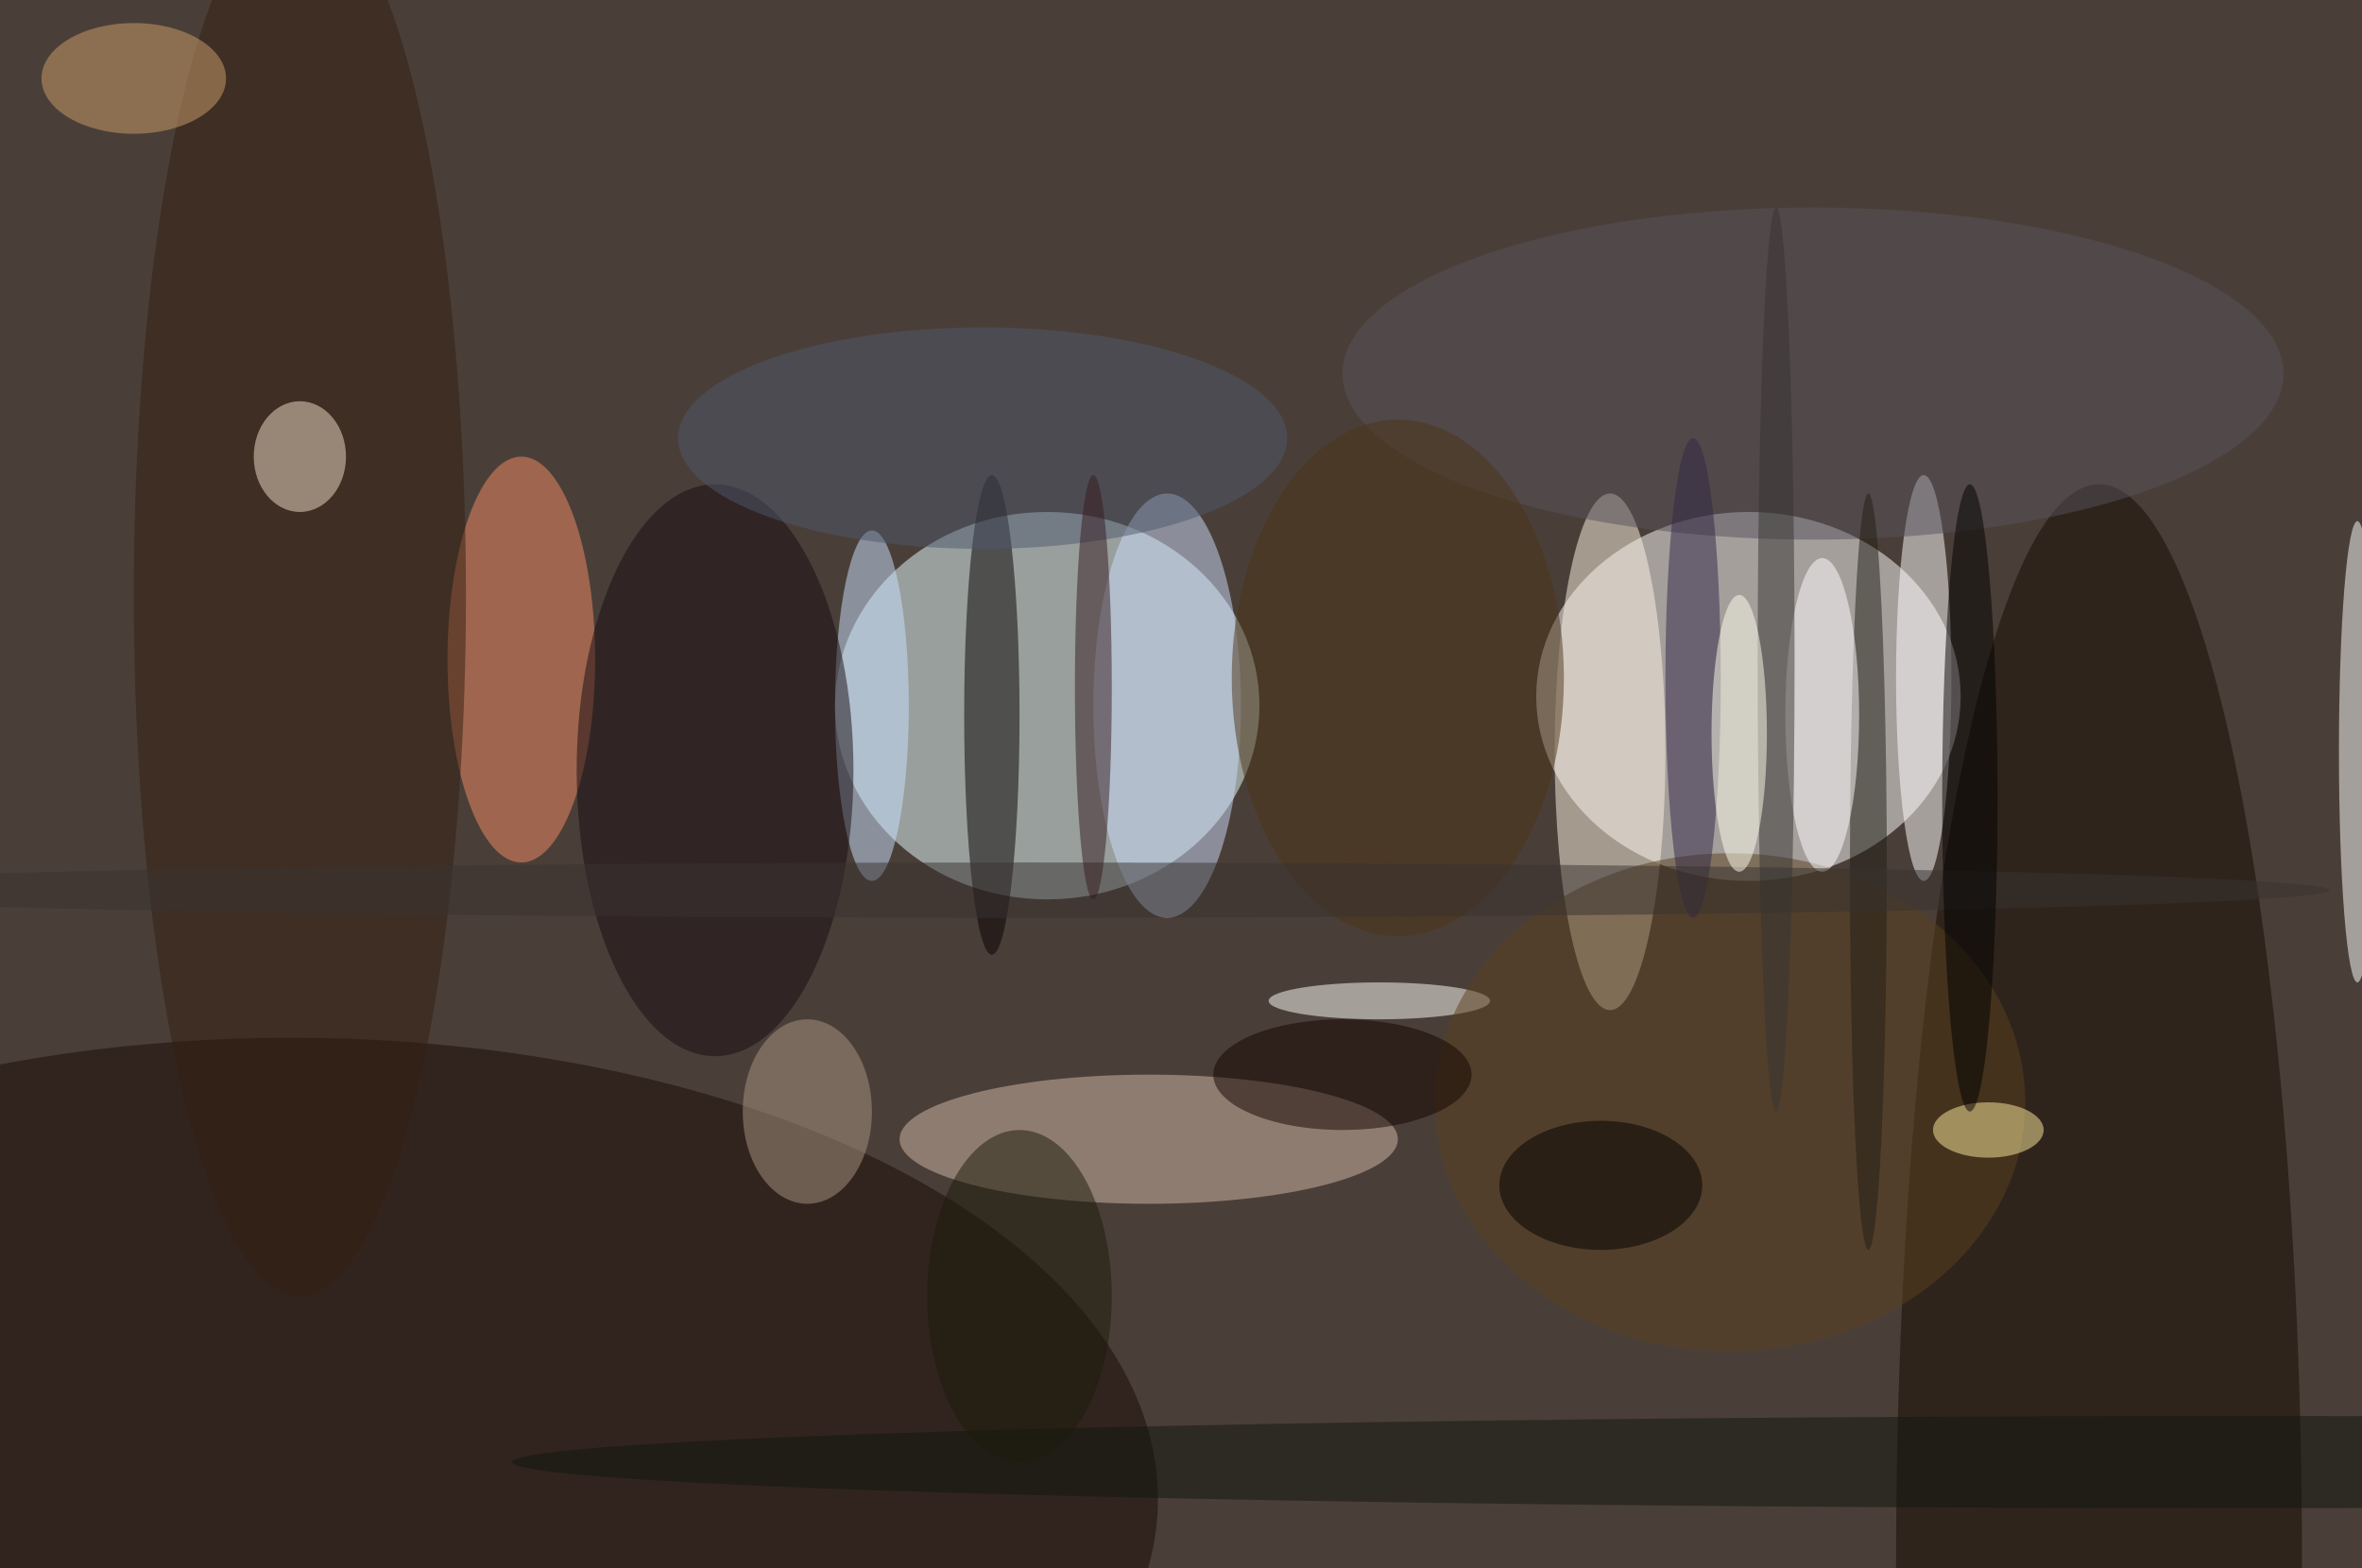 <svg xmlns="http://www.w3.org/2000/svg" width="1024" height="680"><path fill="#4a3f38" d="M0 0h1024v680H0z"/><g fill-opacity=".502" transform="matrix(4 0 0 4 2 2)"><ellipse cx="189" cy="75" fill="#fff" rx="23" ry="20"/><ellipse cx="113" cy="76" fill="#e5feff" rx="23" ry="21"/><ellipse cx="31" cy="162" fill="#190b05" rx="94" ry="50"/><ellipse cx="227" cy="169" fill="#150a00" rx="22" ry="117"/><ellipse cx="124" cy="123" fill="#d4b9a9" rx="27" ry="7"/><ellipse cx="174" cy="81" fill="#fff6e3" rx="6" ry="28"/><ellipse cx="56" cy="71" fill="#f38b67" rx="8" ry="22"/><ellipse cx="107" cy="77" fill="#060000" rx="3" ry="26"/><ellipse cx="255" cy="81" fill="#fff" rx="2" ry="25"/><ellipse cx="126" cy="76" fill="#cbddfb" rx="8" ry="23"/><ellipse cx="208" cy="73" fill="#fff" rx="3" ry="22"/><ellipse cx="149" cy="108" fill="#fffff9" rx="12" ry="2"/><ellipse cx="94" cy="76" fill="#c9e2ff" rx="4" ry="19"/><ellipse cx="32" cy="64" fill="#331e10" rx="18" ry="76"/><ellipse cx="77" cy="83" fill="#160d10" rx="15" ry="31"/><ellipse cx="196" cy="40" fill="#56525a" rx="51" ry="18"/><ellipse cx="32" cy="49" fill="#f2dfc9" rx="5" ry="6"/><ellipse cx="187" cy="119" fill="#5b401f" rx="32" ry="27"/><ellipse cx="202" cy="94" fill="#201f15" rx="2" ry="41"/><ellipse cx="197" cy="77" fill="#fff" rx="4" ry="17"/><ellipse cx="151" cy="73" fill="#4c3516" rx="18" ry="28"/><ellipse cx="106" cy="47" fill="#4e586d" rx="33" ry="12"/><ellipse cx="242" cy="158" fill="#11160e" rx="187" ry="5"/><ellipse cx="183" cy="73" fill="#302646" rx="3" ry="26"/><ellipse cx="111" cy="96" fill="#393331" rx="141" ry="3"/><ellipse cx="192" cy="71" fill="#373432" rx="2" ry="49"/><ellipse cx="14" cy="8" fill="#ce9f6b" rx="10" ry="6"/><ellipse cx="87" cy="120" fill="#aa9381" rx="7" ry="10"/><ellipse cx="118" cy="74" fill="#361a1e" rx="2" ry="23"/><ellipse cx="110" cy="140" fill="#1c1a0b" rx="10" ry="18"/><ellipse cx="215" cy="122" fill="#ffeca0" rx="6" ry="3"/><ellipse cx="145" cy="116" fill="#120500" rx="14" ry="6"/><ellipse cx="188" cy="79" fill="#ffffeb" rx="3" ry="15"/><ellipse cx="173" cy="128" rx="11" ry="7"/><ellipse cx="213" cy="86" rx="3" ry="34"/></g></svg>